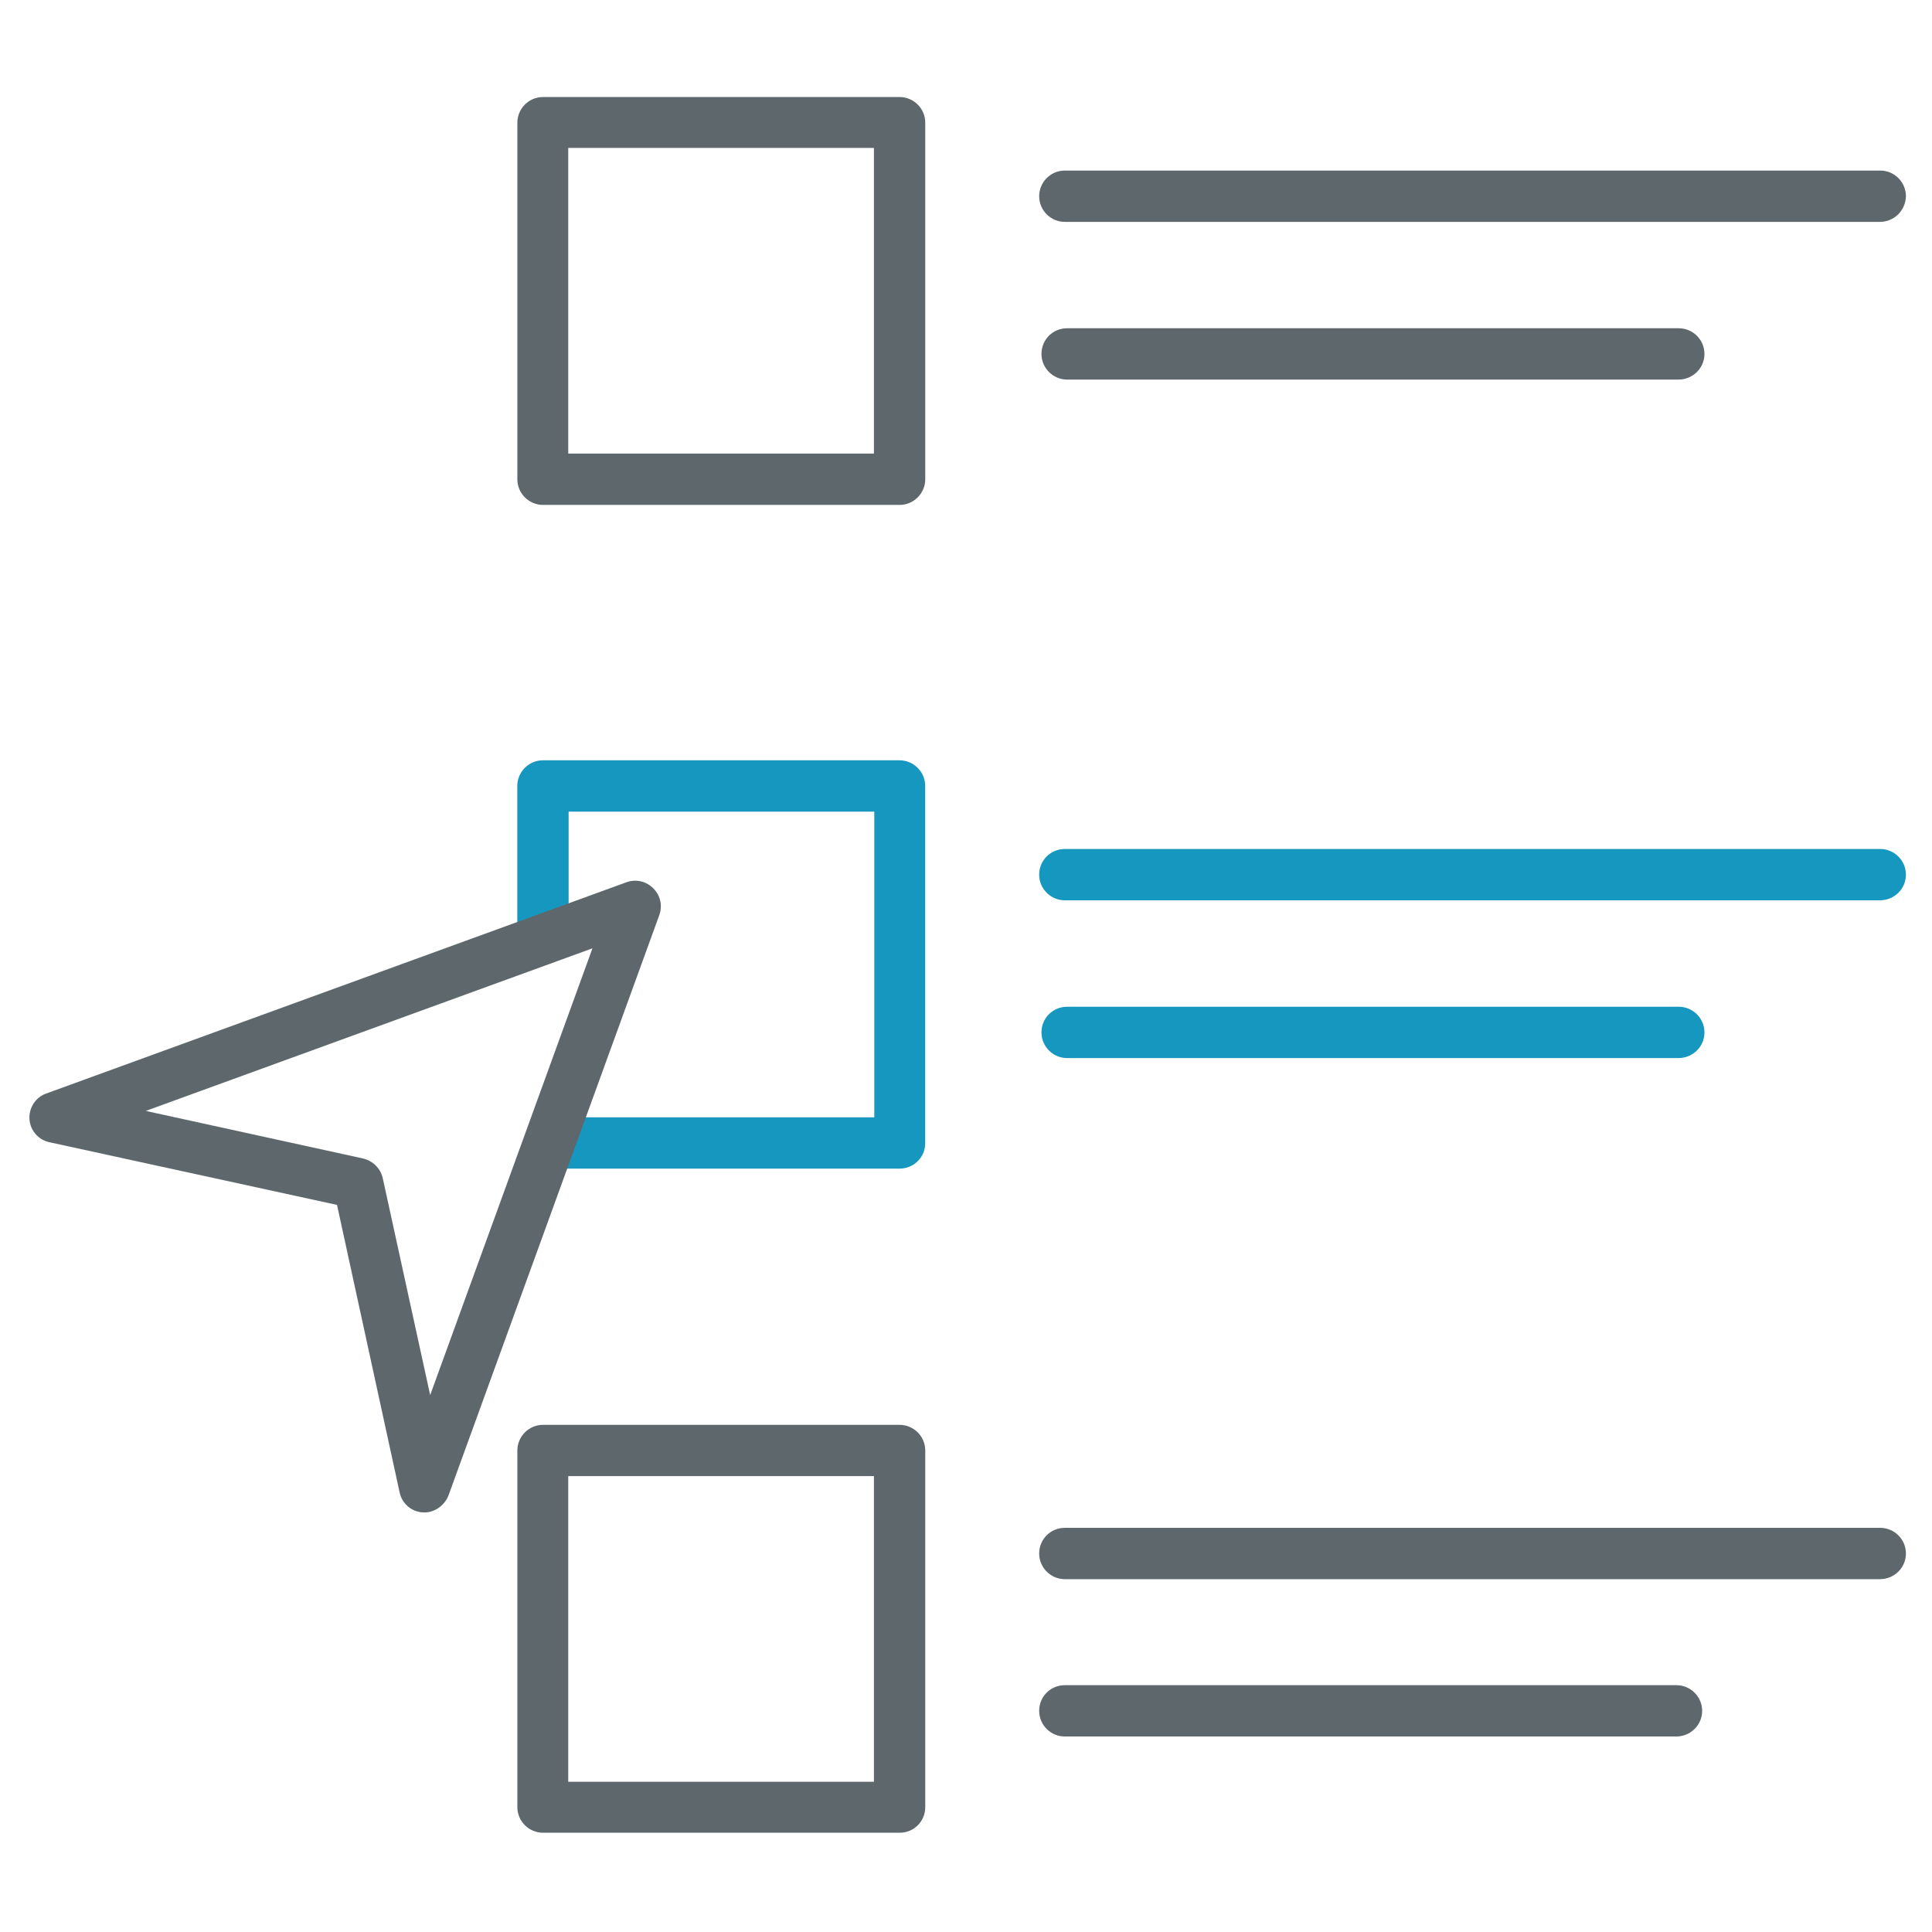 <?xml version="1.0" encoding="UTF-8" standalone="no"?>
<svg
   xmlns:dc="http://purl.org/dc/elements/1.1/"
   xmlns:cc="http://creativecommons.org/ns#"
   xmlns:rdf="http://www.w3.org/1999/02/22-rdf-syntax-ns#"
   xmlns:svg="http://www.w3.org/2000/svg"
   xmlns="http://www.w3.org/2000/svg"
   xmlns:sodipodi="http://sodipodi.sourceforge.net/DTD/sodipodi-0.dtd"
   xmlns:inkscape="http://www.inkscape.org/namespaces/inkscape"
   version="1.1"
   width="32"
   height="32"
   viewBox="0 0 32 32"
   id="svg23"
   sodipodi:docname="select.svg"
   inkscape:version="1.0.1 (3bc2e813f5, 2020-09-07)">
  <defs
     id="defs27" />
  <sodipodi:namedview
     pagecolor="#ffffff"
     bordercolor="#666666"
     borderopacity="1"
     objecttolerance="10"
     gridtolerance="10"
     guidetolerance="10"
     inkscape:pageopacity="0"
     inkscape:pageshadow="2"
     inkscape:window-width="1920"
     inkscape:window-height="1017"
     id="namedview25"
     showgrid="false"
     inkscape:zoom="26.5625"
     inkscape:cx="16"
     inkscape:cy="12.988235"
     inkscape:window-x="1358"
     inkscape:window-y="-8"
     inkscape:window-maximized="1"
     inkscape:current-layer="svg23" />
  <title
     id="title2">select</title>
  <path
     fill="#5e686c"
     d="M14.9 8.363h-5.906c-0.231 0-0.425-0.188-0.425-0.425v-5.906c0-0.231 0.188-0.425 0.425-0.425h5.906c0.231 0 0.425 0.188 0.425 0.425v5.906c0 0.231-0.188 0.425-0.425 0.425zM9.412 7.513h5.063v-5.063h-5.063v5.063z"
     id="path4" />
  <path
     id="svg-ico"
     d="M14.9 19.356h-5.65c-0.231 0-0.425-0.188-0.425-0.425s0.188-0.425 0.425-0.425h5.231v-5.063h-5.063v2.106c0 0.231-0.188 0.425-0.425 0.425s-0.425-0.188-0.425-0.425v-2.531c0-0.231 0.188-0.425 0.425-0.425h5.906c0.231 0 0.425 0.188 0.425 0.425v5.919c0 0.231-0.188 0.419-0.425 0.419z"
     style="fill:#1697bf;fill-opacity:1" />
  <path
     fill="#5e686c"
     d="M14.9 30.356h-5.906c-0.231 0-0.425-0.188-0.425-0.425v-5.906c0-0.231 0.188-0.425 0.425-0.425h5.906c0.231 0 0.425 0.188 0.425 0.425v5.906c0 0.238-0.188 0.425-0.425 0.425zM9.412 29.512h5.063v-5.063h-5.063v5.063z"
     id="path7" />
  <path
     fill="#5e686c"
     d="M31.137 3.675h-13.5c-0.231 0-0.425-0.188-0.425-0.425 0-0.231 0.188-0.425 0.425-0.425h13.506c0.231 0 0.425 0.188 0.425 0.425-0.006 0.237-0.194 0.425-0.431 0.425z"
     id="path9" />
  <path
     fill="#5e686c"
     d="M27.8 6.287h-10.125c-0.231 0-0.425-0.188-0.425-0.425s0.188-0.425 0.425-0.425h10.131c0.231 0 0.425 0.188 0.425 0.425s-0.194 0.425-0.431 0.425z"
     id="path11" />
  <path
     id="path13"
     d="M31.137 14.912h-13.5c-0.231 0-0.425-0.188-0.425-0.425s0.188-0.425 0.425-0.425h13.506c0.231 0 0.425 0.188 0.425 0.425s-0.194 0.425-0.431 0.425z"
     style="fill:#1697bf;fill-opacity:1" />
  <path
     id="path15"
     d="M27.8 17.525h-10.125c-0.231 0-0.425-0.188-0.425-0.425s0.188-0.425 0.425-0.425h10.131c0.231 0 0.425 0.188 0.425 0.425s-0.194 0.425-0.431 0.425z"
     style="fill:#1697bf;fill-opacity:1" />
  <path
     fill="#5e686c"
     d="M31.137 26.156h-13.5c-0.231 0-0.425-0.188-0.425-0.425s0.188-0.425 0.425-0.425h13.506c0.231 0 0.425 0.188 0.425 0.425s-0.194 0.425-0.431 0.425z"
     id="path17" />
  <path
     fill="#5e686c"
     d="M27.762 28.762h-10.125c-0.231 0-0.425-0.188-0.425-0.425s0.188-0.425 0.425-0.425h10.131c0.231 0 0.425 0.188 0.425 0.425s-0.194 0.425-0.431 0.425z"
     id="path19" />
  <path
     fill="#5e686c"
     d="M7.025 25.050c-0.006 0-0.019 0-0.025 0-0.188-0.012-0.344-0.15-0.381-0.331l-1.037-4.762-4.763-1.038c-0.181-0.038-0.319-0.194-0.331-0.381s0.1-0.363 0.275-0.425l9.613-3.5c0.156-0.056 0.325-0.019 0.444 0.1s0.156 0.287 0.1 0.444l-3.494 9.619c-0.069 0.163-0.225 0.275-0.4 0.275zM2.413 18.4l3.6 0.788c0.162 0.038 0.287 0.163 0.325 0.319l0.787 3.6 2.688-7.4-7.4 2.694z"
     id="path21" />
</svg>
